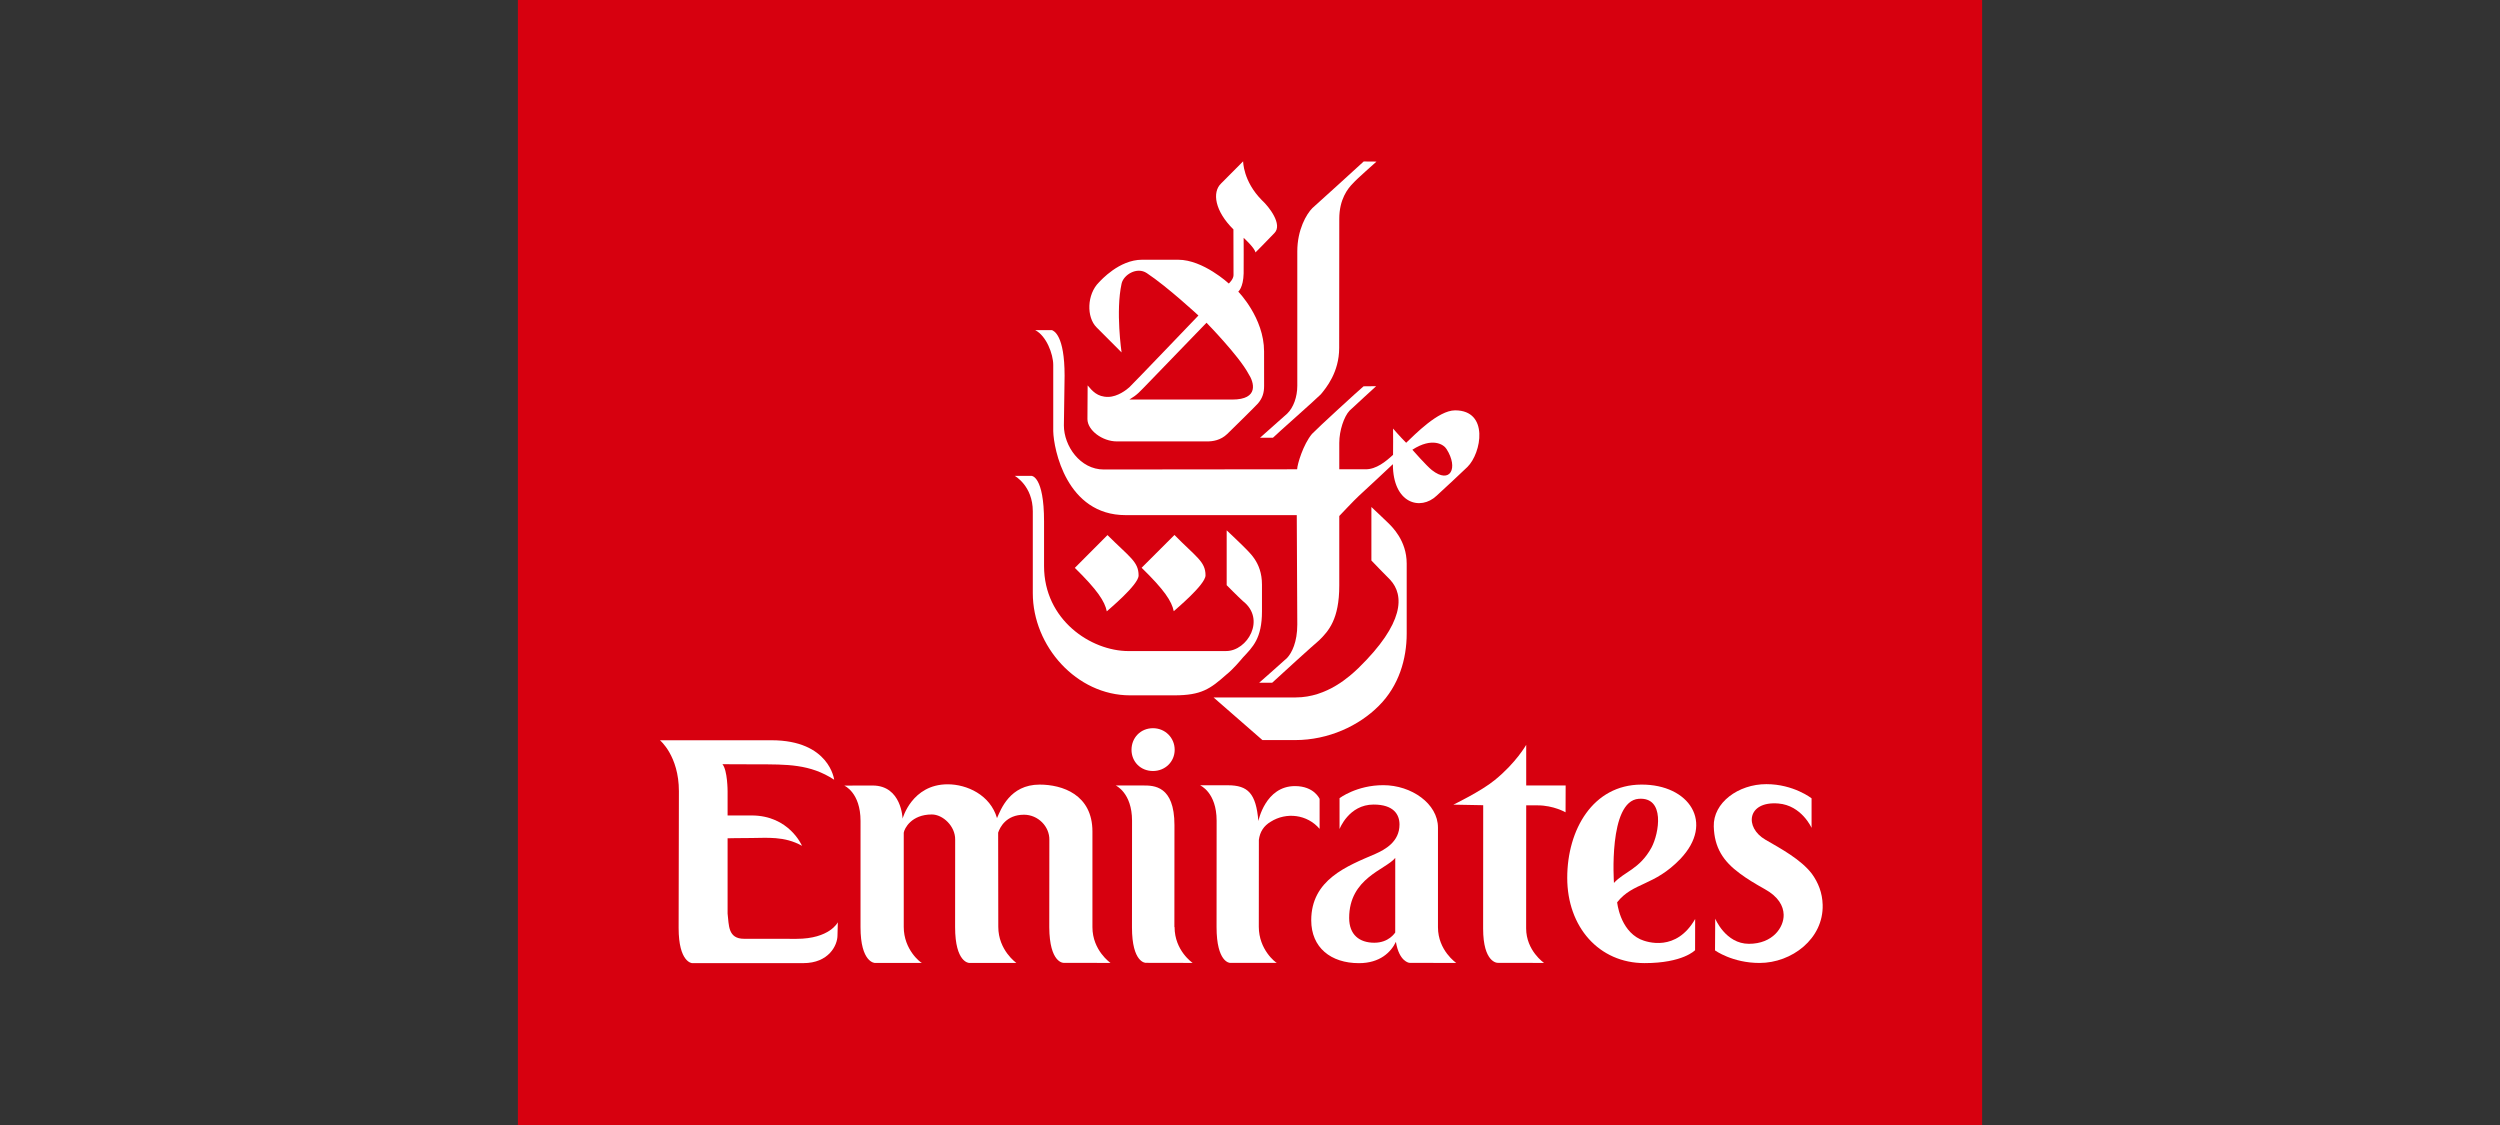 <?xml version="1.0" encoding="utf-8"?>
<!-- Generator: Adobe Illustrator 16.0.0, SVG Export Plug-In . SVG Version: 6.00 Build 0)  -->
<!DOCTYPE svg PUBLIC "-//W3C//DTD SVG 1.1//EN" "http://www.w3.org/Graphics/SVG/1.1/DTD/svg11.dtd">
<svg version="1.1" id="圖層_1" xmlns="http://www.w3.org/2000/svg" xmlns:xlink="http://www.w3.org/1999/xlink" x="0px" y="0px"
	 width="2000px" height="900px" viewBox="0 0 2000 900" enable-background="new 0 0 2000 900" xml:space="preserve">
<rect x="0" y="0" width="2000" height="900" fill="#333333" stroke="none"/>
<g>
	<polygon fill="#D7000F" points="1585.684,900.543 414.315,900.543 414.315,-0.543 1585.684,-0.543 1585.684,900.543 	"/>
	<path fill="#FFFFFF" d="M1049.883,166.479c-4.719,4.778-12.048,17.208-12.048,34.646c0,4.139,0,103.93,0,107.515
		c0,8.904-3.084,17.431-8.066,22.236c-2.927,2.583-20.747,18.473-21.774,19.33h10.334c2.873-2.933,34.77-31.027,38.408-34.83
		c4.06-4.969,14.604-17.464,14.604-37.051c0-4.586,0.08-99.178,0.08-103.336c0-15.494,6.748-24.107,10.86-28.24
		c3.823-4.264,15.976-14.709,18.901-17.484l-10.229-0.085C1088.265,131.821,1053.52,163.211,1049.883,166.479L1049.883,166.479z"/>
	<path fill="#FFFFFF" d="M970.825,557.949l39.121,34.112h26.203c26.598,0,51.062-11.415,66.957-27.442
		c16.081-16.041,22.25-37.564,22.25-57.691c0-14.75,0-53.158,0-56.098c0-18.466-11.837-29.564-15.132-32.78
		c-1.905-1.938-13.108-12.433-13.108-12.433v42.788c0,0,12.423,12.956,15.006,15.408c11.494,12.403,11.355,34.757-25.307,70.569
		c-6.564,6.261-24.911,23.566-50.244,23.566C1033.195,557.949,970.825,557.949,970.825,557.949L970.825,557.949z"/>
	<path fill="#FFFFFF" d="M1129.889,359.794c0,0,11.329,12.897,15.606,16.271c14.815,11.612,21.405-1.694,11.751-16.792
		C1155.091,355.597,1145.812,349.507,1129.889,359.794L1129.889,359.794z M1079.618,328.543c-4.35,4.6-8.198,15.85-8.198,25.749
		c0,5.529,0,21.142,0,21.142s16.977,0,21.115,0c8.508,0,16.047-6.175,21.906-11.56c0.158-0.283,0-21.03,0-21.03
		s5.397,6.308,10.485,11.382c6.966-6.564,25.656-25.946,39.153-25.946c27.311,0,21.089,34.224,9.885,45.256
		c-3.637,3.572-19.612,18.427-24.674,23.047c-12.871,12.245-34.981,6.359-34.981-25.241c0,0-23.884,22.46-27.258,25.399
		c-3.4,3.084-15.632,16.063-15.632,16.063s0,50.231,0,55.688c0,26.797-8.488,36.287-16.055,43.721
		c-4.086,3.374-32.768,29.433-37.617,33.979h-10.413c0,0,18.4-16.159,22.354-19.85c3.77-4.06,8.146-12.614,8.146-26.744
		c0-3.559-0.421-87.493-0.421-87.493s-130.493,0-136.922,0c-47.352,0-57.58-52.983-57.896-67.159c-0.079-4.178,0-46.409,0-52.967
		c0-8.752-5.536-23.362-14.473-27.884h13.418c1.605,0.659,10.136,4.073,10.136,36.518c0,0-0.57,37.696-0.57,39.72
		c0,16.443,13.026,35.265,31.881,35.265c3.638,0,154.715-0.165,154.715-0.165c0.132-4.093,4.903-19.969,11.889-28.299
		c4.455-4.725,37.697-35.16,41.256-38.085l10.07-0.099C1099.574,310.281,1083.572,324.714,1079.618,328.543L1079.618,328.543z"/>
	<path fill="#FFFFFF" d="M964.418,460.294c0,7.434-24.098,27.376-25.416,28.668c-1.604-7.974-7.566-17.069-25.702-34.744
		l26.259-26.243C956.932,445.677,964.418,449.209,964.418,460.294L964.418,460.294z"/>
	<path fill="#FFFFFF" d="M918.757,306.241c-7.378,7.507-8.564,9.372-15.286,13.405c0.659,0,79.058,0,82.3,0
		c21.669,0,17.53-13.774,12.943-20.727c-7.619-14.268-33.509-40.722-33.509-40.722S920.342,304.62,918.757,306.241L918.757,306.241z
		 M1009.523,160.18c5.773,5.252,16.766,19.474,10.018,26.262c-5.643,5.978-15.186,15.527-15.186,15.527
		c-0.395-3.479-9.437-11.711-9.437-11.711s0.105,25.3,0,28.411c-0.241,11.408-4.297,14.657-4.297,14.657
		s20.641,20.931,20.641,47.826c0,13.055,0.026,25.03,0.026,27.594c0,5.536-1.291,9.747-4.902,14.004
		c-1.793,2.076-21.805,21.762-24.596,24.431c-5.299,5.121-11.705,5.951-15.896,5.951c-2.953,0-70.464,0-72.418,0
		c-11.569,0-23.518-8.924-23.518-17.873c0-2.215,0.158-26.948,0.158-26.948c3.618,4.297,7.651,9.332,16.509,9.207
		c7.54-0.119,14.684-5.721,16.895-7.744c2.271-2.043,55.23-57.362,55.23-57.362s-24.783-22.987-41.312-33.927
		c-7.935-5.306-18.687,1.41-20.167,8.449c-4.847,21.972,0,55.009,0,55.009s-16.028-16.146-20.005-20.048
		c-8.152-8.073-7.836-26.42,1.924-36.049c1.529-1.529,16.133-18.058,34.451-18.058c3.193,0,25.834,0,28.921,0
		c19.956,0,40.491,19.04,40.491,19.04s3.77-3.427,3.77-6.722c0-9.971-0.079-36.59-0.079-36.59
		c-14.845-14.65-17.24-29.742-9.833-36.768c13.098-13.121,17.609-17.701,17.609-17.701S994.392,144.916,1009.523,160.18
		L1009.523,160.18z"/>
	<path fill="#FFFFFF" d="M825.234,380.692H811.78c0,0,14.459,7.882,14.459,28.339c0,5.486,0,60.897,0,65.511
		c0,42.39,35.018,81.733,77.756,81.733c7.068,0,30.952,0,35.403,0c21.751,0,28.79-5.153,41.733-16.634
		c5.272-4.179,11.042-11.071,13.207-13.642c7.803-8.383,15.237-15.118,15.237-36.933c0-5.443,0-18.545,0-21.34
		c0-18.598-10.914-26.242-15.715-31.501c-3.107-3.111-12.518-11.955-12.518-11.955v43.878c0,0,9.253,9.372,12.996,12.733
		c18.611,14.524,3.559,39.95-13.418,39.95c-3.216,0-73.047,0.026-78.056,0.026c-30.184,0-67.624-24.965-67.624-67.986
		c0-5.865,0-31.884,0-35.746C835.241,380.692,825.234,380.692,825.234,380.692L825.234,380.692z"/>
	<path fill="#FFFFFF" d="M910.878,460.412c0,7.421-24.094,27.351-25.442,28.655c-1.604-7.975-7.51-17.056-25.574-34.771
		l26.131-26.229C903.735,445.795,910.878,449.314,910.878,460.412L910.878,460.412z"/>
	<path fill="#FFFFFF" d="M637.155,751.073c-4.257,0-37.292-0.04-41.878-0.04c-13.072,0-12.07-10.979-13.204-20.179v-60.223
		c0,0,9.187-0.225,19.254-0.225c11.655,0,26.193-1.727,40.271,6.261c0,0-10.163-24.305-40.346-24.305h-19.178c0,0,0-3.44,0-11.836
		v-7.474c0,0,0-16.885-4.125-21.683c0,0,25.637,0.092,27.452,0.105c23.992,0.039,42.6-0.355,61.939,12.311
		c0,0-3.707-31.581-50.205-31.581c-26.375,0-85.424,0-89.181,0c0,0,15.167,12.449,15.167,40.769L542.9,742.361
		c0,27.692,10.769,28.141,10.769,28.141c1.081,0,6.574,0,30.948,0c4.057,0,8.91,0,14.051,0c13.022,0,30.128,0,44.01,0
		c20.272,0,27.311-14.195,27.311-22.144l0.277-10.545C670.265,737.813,663.846,751.073,637.155,751.073L637.155,751.073z"/>
	<path fill="#FFFFFF" d="M873.946,741.741V665.24c0-29.67-24.18-37.564-42.277-37.564c-23.844,0-31.061,20.034-34.066,26.796
		c-5.407-18.585-24.11-27.033-39.45-27.033c-28.724,0-36.089,27.481-36.089,27.481s-0.702-26.506-23.949-26.506l-22.737,0.053
		c0,0,13.049,5.43,13.049,28.312l-0.013,84.963c0,28.352,11.388,28.596,11.388,28.596H737.5
		c-1.015-0.244-14.502-10.485-14.502-28.807v-75.341c0.475-3.387,6.146-14.617,22.434-14.617c8.894,0,18.878,9.398,18.704,20.166
		l-0.049,69.977c0,28.55,11.24,28.622,11.24,28.622h37.772c0,0-14.466-10.109-14.466-28.872l-0.109-75.354
		c1.4-4.218,6.403-14.341,20.69-14.341c11.204,0,20.522,9.425,20.272,20.22c0,0-0.109,63.874-0.066,69.818
		c0.181,28.681,11.362,28.457,11.362,28.457c19.547,0,37.634,0.072,37.634,0.072S873.946,760.393,873.946,741.741L873.946,741.741z"
		/>
	<path fill="#FFFFFF" d="M939.666,741.688c0,18.888,14.446,28.648,14.446,28.648s-17.692-0.072-37.565-0.072
		c0,0-10.966,0.132-10.966-28.332v-0.125l0.053-85.24c0-22.394-13.052-28.18-13.052-28.18h22.012c8.356,0,24.968,0,24.968,31.726
		l-0.053,81.457L939.666,741.688L939.666,741.688z"/>
	<path fill="#FFFFFF" d="M1055.682,639.13c0,0-4.244-10.255-19.719-10.255c-23.751,0-29.261,27.956-29.261,27.956
		c-1.872-22.038-8.254-28.615-24.437-28.615l-22.249,0.026c0,0,13.286,5.483,13.286,28.325l-0.053,85.089
		c0,28.371,10.624,28.621,10.624,28.621h37.539c-0.896-0.25-14.367-10.505-14.367-28.853l0.053-69.567
		c0.844-6.38,3.928-11.217,9.49-14.485c12.442-7.856,29.182-5.919,39.094,5.72C1055.682,663.092,1055.682,648.185,1055.682,639.13
		L1055.682,639.13z"/>
	<path fill="#FFFFFF" d="M1230.082,644.283c12.792,0,22.361,5.563,22.361,5.563l0.079-21.472h-31.555v-32.517
		c0,0-8.119,14.42-25.182,28.22c-10.702,8.845-33.077,19.64-33.077,19.64l23.857,0.448l-0.06,98.724
		c0,27.376,11.493,27.376,11.493,27.376c20.648,0,37.256,0.072,37.256,0.072s-14.341-9.761-14.341-27.699l0.053-98.394
		C1230.688,644.271,1223.939,644.283,1230.082,644.283L1230.082,644.283z"/>
	<path fill="#FFFFFF" d="M1321.16,678.111c6.176-11.526,11.105-40.682-10.221-39.061c-24.464,1.846-19.771,67.301-19.771,67.301
		C1299.254,697.389,1311.572,695.536,1321.16,678.111L1321.16,678.111z M1344.227,687.199
		c-21.063,21.894-37.696,18.473-50.502,34.613c0,0,2.03,21.84,18.428,29.59c5.72,2.623,28.944,10.058,43.971-16.205l-0.06,24.957
		c0,0-9.616,10.334-40.405,10.334c-36.511,0-61.871-28.958-61.871-68.21c0-38.593,20.589-74.432,59.229-74.603
		C1351.318,627.438,1371.966,658.137,1344.227,687.199L1344.227,687.199z"/>
	<path fill="#FFFFFF" d="M922.372,616.802c9.833,0,17.373-7.5,17.373-16.964c0-9.569-7.54-17.279-17.373-17.279
		c-9.968,0-17.161,7.71-17.161,17.279C905.211,609.302,912.404,616.802,922.372,616.802L922.372,616.802z"/>
	<path fill="#FFFFFF" d="M1426.923,731.737c0.29,10.03-8.667,23.316-27.778,23.316c-18.717,0-26.968-20.146-26.968-20.146
		l-0.158,25.419c0,0,13.886,10.044,35.588,10.044l0,0c25.834,0,51.3-19.39,50.528-46.515c-0.264-9.622-3.525-17.781-8.641-24.833
		c-8.811-11.479-24.574-19.981-37.116-27.231c-17.003-9.832-14.716-30.975,10.255-28.997c18.689,1.503,26.625,19.521,26.625,19.521
		v-23.659c0,0-14.394-11.335-36.168-11.335c-22.539,0-42.66,14.906-42.073,33.887c0.495,16.818,7.382,27.732,21.142,37.789
		c5.457,4.073,11.988,8.014,19.508,12.219C1422.705,717.278,1426.744,724.752,1426.923,731.737L1426.923,731.737z"/>
	<path fill="#FFFFFF" d="M1119.602,659.626c0,13.892-11.725,20.101-19.316,23.487c-22.697,9.78-51.299,20.575-51.299,53.119
		c0,21.801,15.658,34.296,38.171,34.296c16.792,0,25.624-8.778,29.571-17.063c2.609,16.061,10.756,16.799,10.756,16.799
		c19.539,0,37.545,0.105,37.545,0.105s-14.657-9.952-14.657-28.563v-0.066v-79.664c0-19.151-21.254-33.94-43.74-33.94
		c-21.347,0-35.001,10.387-35.001,10.387c0,6.419,0,24.727,0,24.727s7.381-19.612,27.23-19.612
		C1114.916,643.638,1119.602,651.586,1119.602,659.626L1119.602,659.626z M1099.469,754.184c-11.942,0-20.141-6.366-20.141-19.83
		c0-31.982,29.209-38.573,36.873-48.023l-0.026,59.708C1115.911,746.263,1111.166,754.184,1099.469,754.184L1099.469,754.184z"/>
</g>
</svg>
